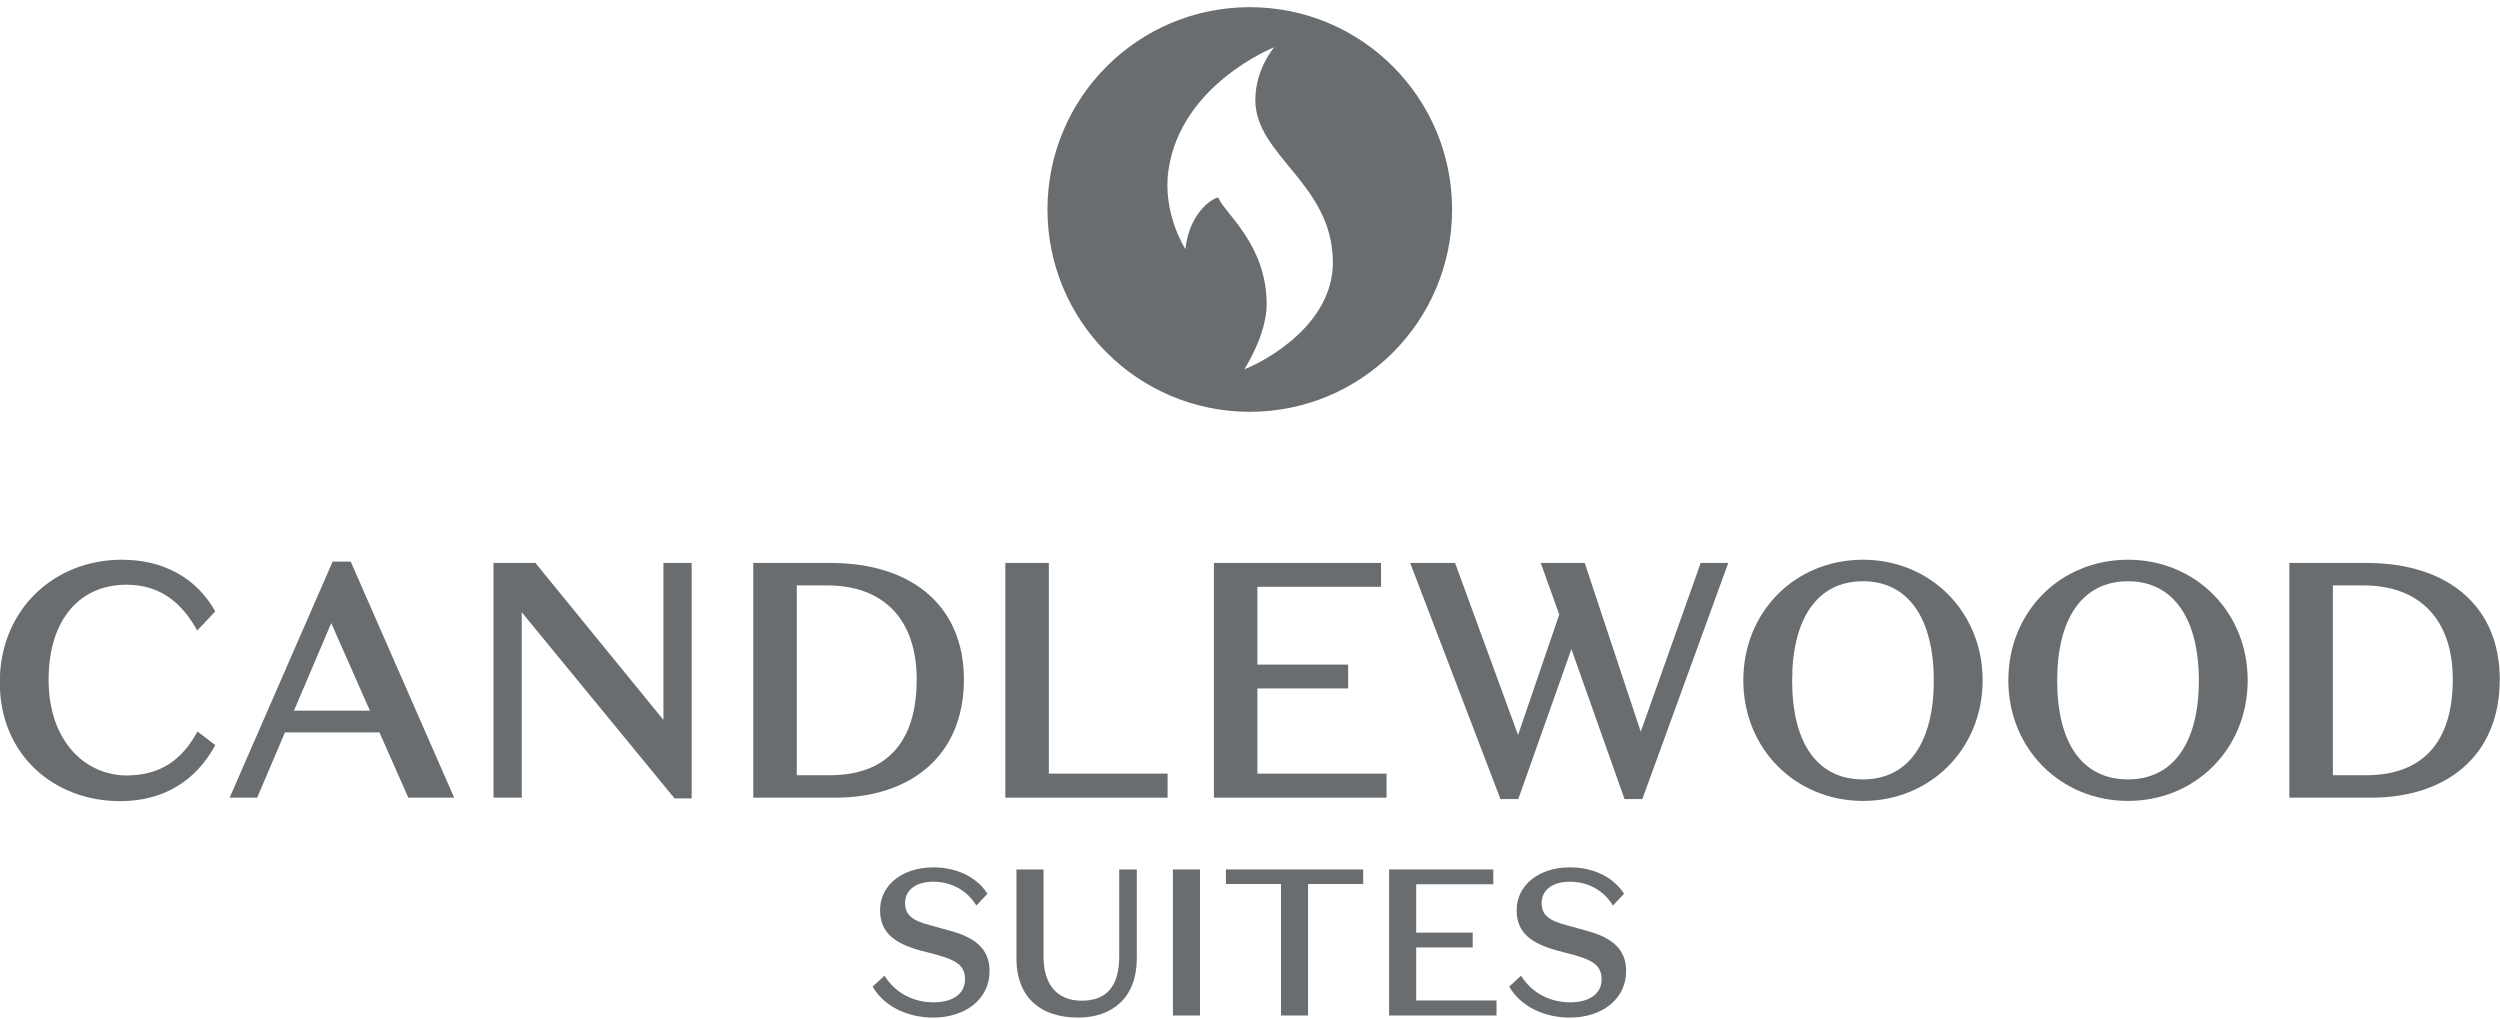 <svg xmlns="http://www.w3.org/2000/svg" width="108" height="44" viewBox="0 0 108 44" fill="none"><path d="M40.589 41.28L39.719 41.05C38.659 40.75 38.019 40.3 38.019 39.32C38.019 38.24 38.979 37.47 40.319 37.47C41.409 37.47 42.229 37.94 42.659 38.61L42.179 39.12C41.799 38.5 41.149 38.09 40.309 38.09C39.599 38.09 39.099 38.43 39.099 39.01C39.099 39.54 39.429 39.77 40.179 39.97L41.049 40.21C42.089 40.49 42.749 40.97 42.749 41.95C42.749 43.19 41.669 43.96 40.319 43.96C39.169 43.96 38.169 43.45 37.699 42.62L38.209 42.15C38.699 42.93 39.499 43.3 40.329 43.3C41.099 43.3 41.689 42.98 41.689 42.3C41.689 41.71 41.279 41.48 40.579 41.28H40.589Z" fill="#6A6D6F"></path><path d="M49.11 37.56V41.41C49.11 43.09 48.06 43.96 46.57 43.96C44.89 43.96 43.91 43.02 43.91 41.42V37.56H45.08V41.32C45.08 42.54 45.67 43.23 46.73 43.23C47.79 43.23 48.35 42.62 48.35 41.32V37.56H49.11Z" fill="#6A6D6F"></path><path d="M51.84 43.87H50.67V37.56H51.84V43.87Z" fill="#6A6D6F"></path><path d="M55.339 38.19H52.959V37.56H58.889V38.19H56.509V43.87H55.339V38.19Z" fill="#6A6D6F"></path><path d="M60.01 37.56H64.51V38.2H61.18V40.29H63.62V40.93H61.18V43.22H64.65V43.87H60.01V37.56Z" fill="#6A6D6F"></path><path d="M68.089 41.28L67.219 41.05C66.159 40.75 65.519 40.3 65.519 39.32C65.519 38.24 66.479 37.47 67.819 37.47C68.909 37.47 69.729 37.94 70.159 38.61L69.679 39.12C69.299 38.5 68.649 38.09 67.809 38.09C67.099 38.09 66.599 38.43 66.599 39.01C66.599 39.54 66.929 39.77 67.679 39.97L68.549 40.21C69.589 40.49 70.249 40.97 70.249 41.95C70.249 43.19 69.169 43.96 67.819 43.96C66.669 43.96 65.669 43.45 65.199 42.62L65.709 42.15C66.199 42.93 66.999 43.3 67.829 43.3C68.599 43.3 69.189 42.98 69.189 42.3C69.189 41.71 68.779 41.48 68.079 41.28H68.089Z" fill="#6A6D6F"></path><path d="M5.26 24.18C7.06 24.18 8.48 24.96 9.3 26.41L8.52 27.24C7.88 26.08 6.96 25.26 5.46 25.26C3.46 25.26 2.1 26.75 2.1 29.37C2.1 31.99 3.65 33.48 5.45 33.5C6.94 33.5 7.87 32.82 8.53 31.6L9.3 32.19C8.47 33.73 7.07 34.61 5.19 34.61C2.35 34.61 -0.01 32.63 -0.01 29.48C-0.01 26.33 2.34 24.18 5.26 24.18Z" fill="#6A6D6F"></path><path d="M16.39 31.64H12.31L11.11 34.46H9.92L14.37 24.26H15.15L19.62 34.46H17.64L16.39 31.64ZM12.71 30.7H15.98L14.31 26.92L12.7 30.7H12.71Z" fill="#6A6D6F"></path><path d="M28.66 24.32H29.88V34.49H29.14L22.54 26.45V34.46H21.32V24.32H23.13L28.66 31.1V24.32Z" fill="#6A6D6F"></path><path d="M32.541 34.46V24.32H35.891C39.371 24.32 41.641 26.16 41.641 29.35C41.641 32.7 39.281 34.46 36.081 34.46H32.551H32.541ZM35.741 25.29H34.421V33.49H35.851C38.201 33.49 39.601 32.17 39.601 29.35C39.601 26.79 38.201 25.29 35.731 25.29H35.741Z" fill="#6A6D6F"></path><path d="M43.43 24.32H45.31V33.42H50.44V34.46H43.43V24.32Z" fill="#6A6D6F"></path><path d="M52.43 24.32H59.66V25.35H54.32V28.71H58.24V29.74H54.32V33.42H59.9V34.46H52.44V24.32H52.43Z" fill="#6A6D6F"></path><path d="M67.89 28.03L65.59 34.52H64.82L60.92 24.32H62.86L65.58 31.75L67.36 26.55L66.56 24.32H68.46L70.88 31.61L73.47 24.32H74.66L70.95 34.52H70.18L67.88 28.03H67.89Z" fill="#6A6D6F"></path><path d="M80.481 24.18C83.391 24.18 85.65 26.43 85.65 29.39C85.65 32.35 83.391 34.6 80.481 34.6C77.57 34.6 75.311 32.35 75.311 29.39C75.311 26.43 77.55 24.18 80.481 24.18ZM80.481 33.67C82.451 33.67 83.54 32.06 83.54 29.4C83.54 26.74 82.451 25.11 80.481 25.11C78.51 25.11 77.421 26.72 77.421 29.4C77.421 32.08 78.49 33.67 80.481 33.67Z" fill="#6A6D6F"></path><path d="M91.93 24.18C94.84 24.18 97.1 26.43 97.1 29.39C97.1 32.35 94.84 34.6 91.93 34.6C89.02 34.6 86.76 32.35 86.76 29.39C86.76 26.43 89 24.18 91.93 24.18ZM91.93 33.67C93.9 33.67 94.99 32.06 94.99 29.4C94.99 26.74 93.9 25.11 91.93 25.11C89.96 25.11 88.87 26.72 88.87 29.4C88.87 32.08 89.94 33.67 91.93 33.67Z" fill="#6A6D6F"></path><path d="M98.9 34.46V24.32H102.24C105.72 24.32 107.99 26.16 107.99 29.35C107.99 32.7 105.63 34.46 102.43 34.46H98.9ZM102.1 25.29H100.78V33.49H102.21C104.56 33.49 105.96 32.17 105.96 29.35C105.96 26.79 104.56 25.29 102.09 25.29H102.1Z" fill="#6A6D6F"></path><path d="M53.99 0.31C49.16 0.31 45.25 4.22 45.25 9.05C45.25 13.88 49.16 17.79 53.99 17.79C58.82 17.79 62.73 13.88 62.73 9.05C62.73 4.22 58.82 0.31 53.99 0.31ZM53.75 15.96C53.75 15.96 54.72 14.48 54.72 13.14C54.72 10.56 52.9 9.21 52.63 8.54C52.6 8.47 51.4 9 51.21 10.76C51.21 10.76 50.2 9.21 50.48 7.33C51.03 3.62 55.05 2.04 55.05 2.04C55.05 2.04 54.23 2.97 54.23 4.32C54.23 6.74 57.58 7.94 57.58 11.34C57.58 13.99 54.74 15.57 53.74 15.96H53.75Z" fill="#6A6D6F"></path></svg>
